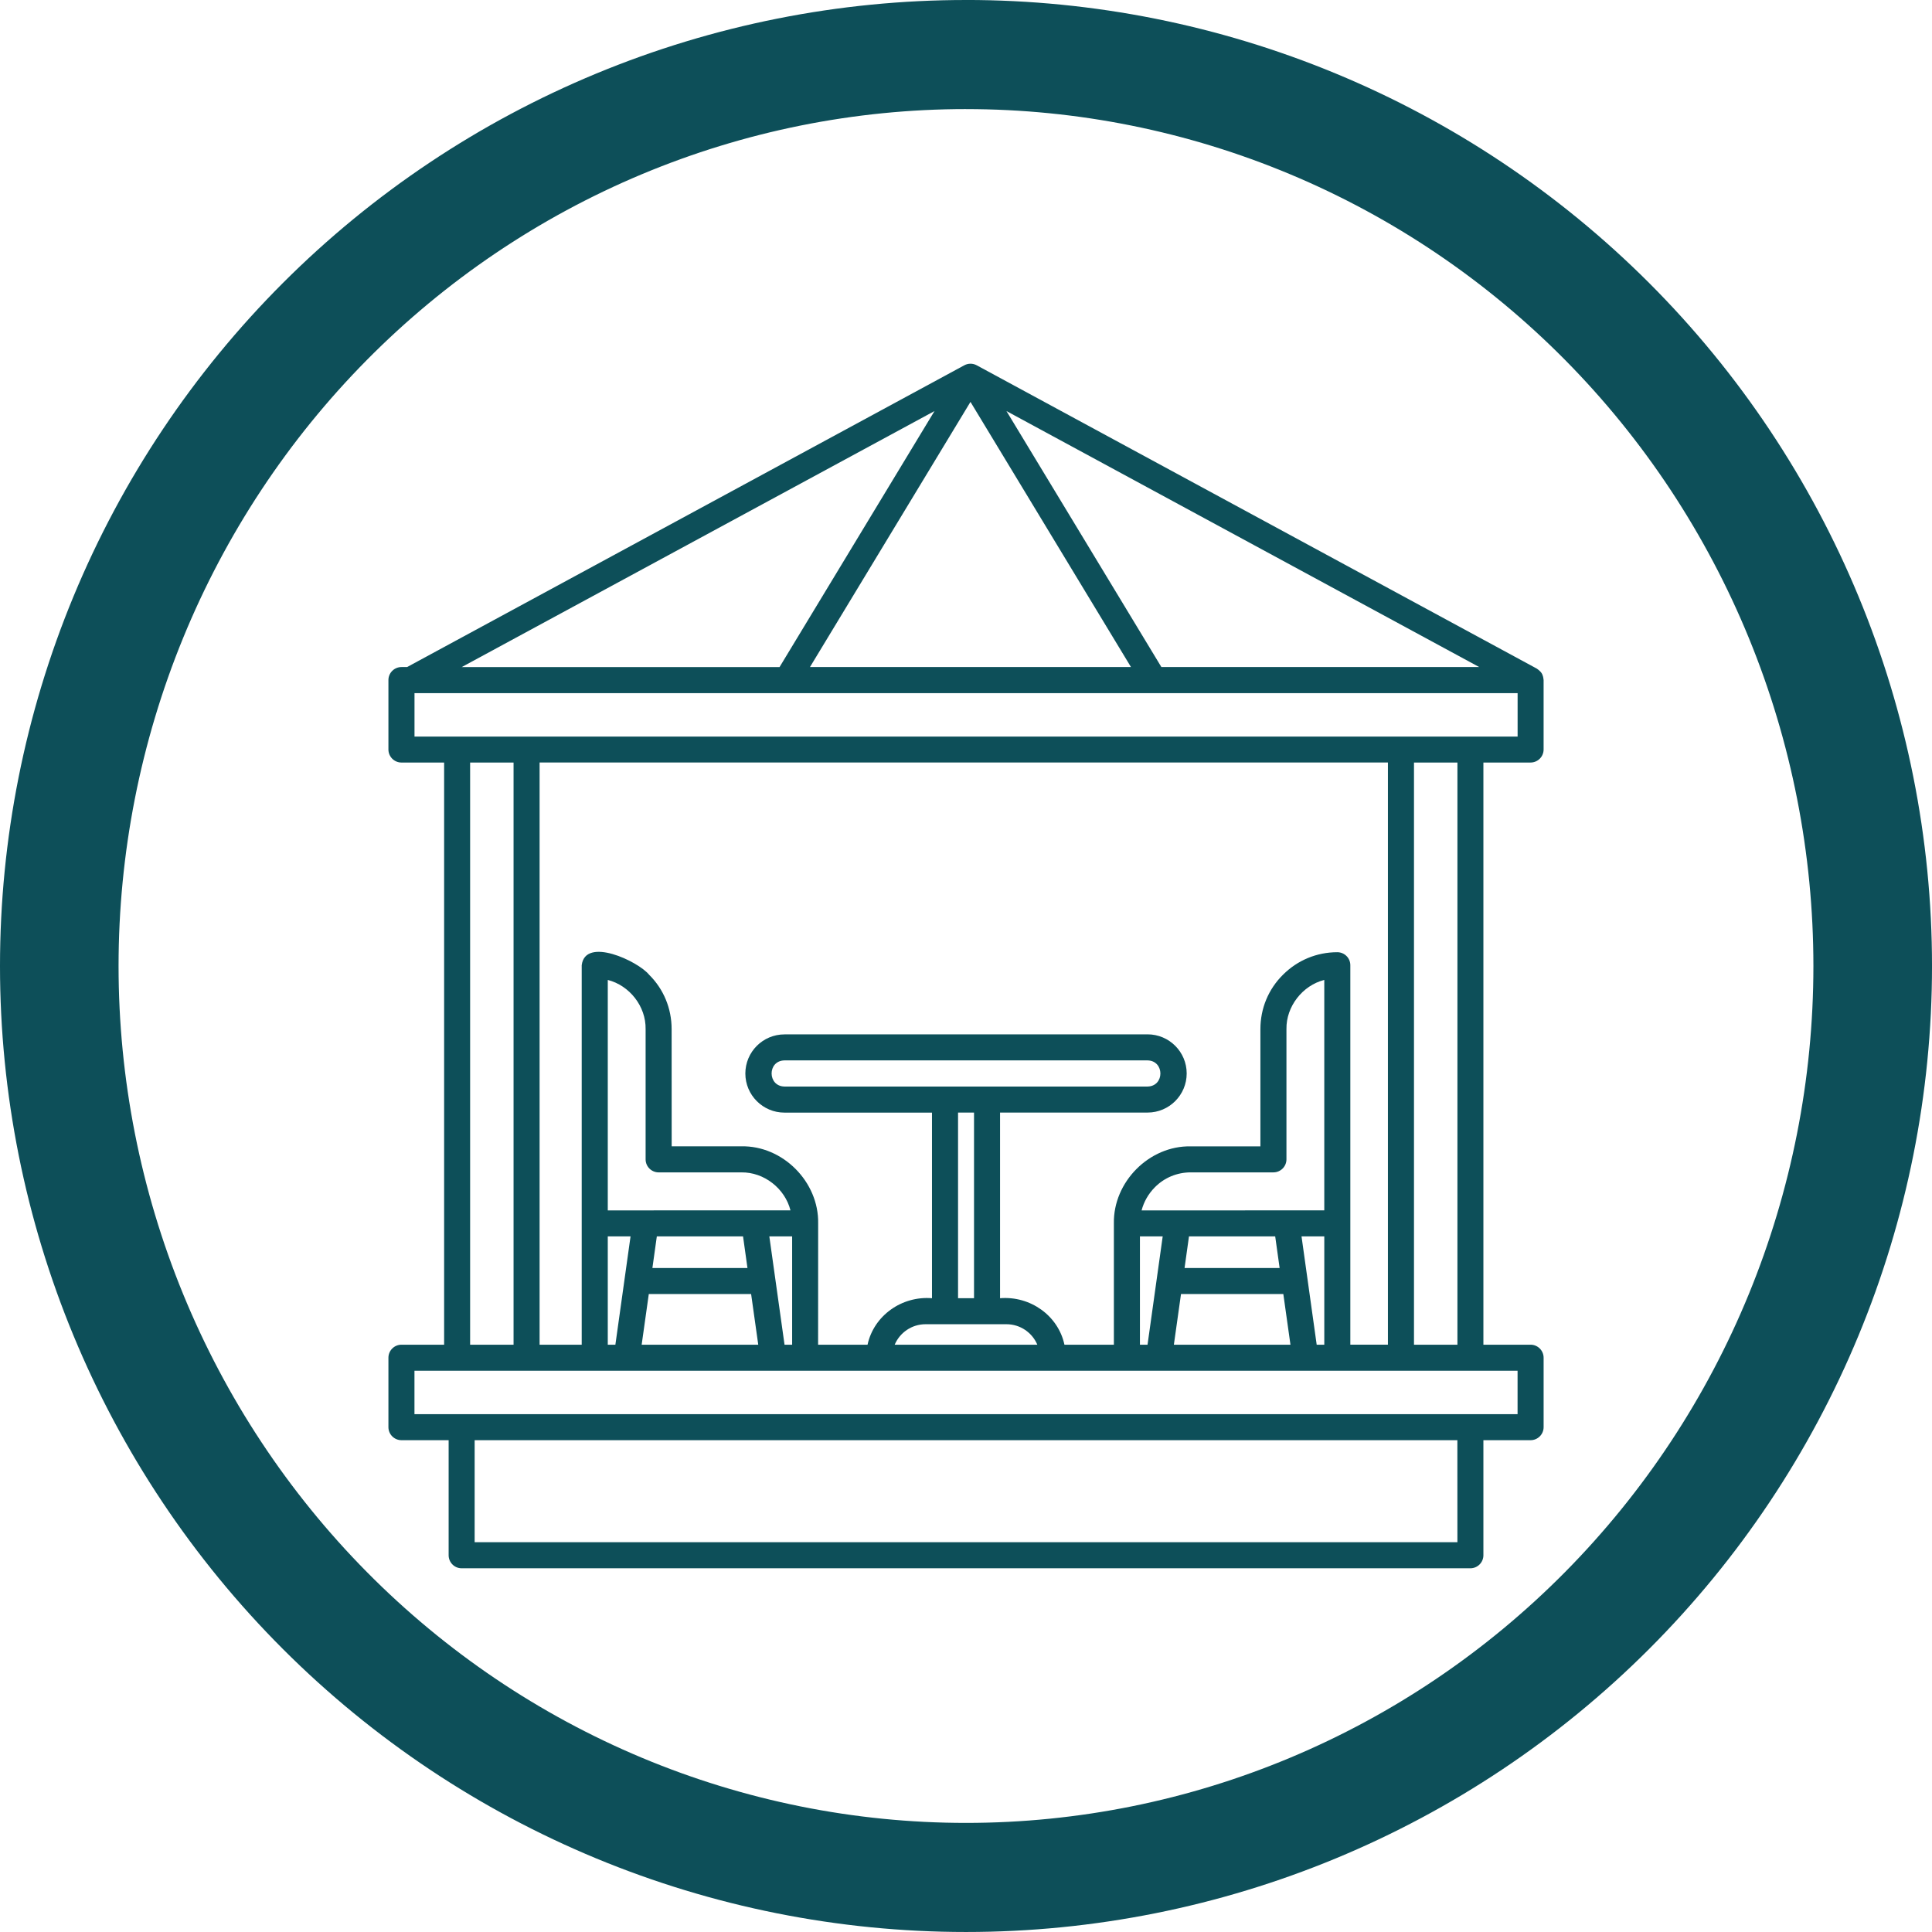 <?xml version="1.0" encoding="UTF-8"?>
<svg width="1200pt" height="1200pt" version="1.1" viewBox="0 0 1200 1200" xmlns="http://www.w3.org/2000/svg">
 <path d="m600 0c-78.793 0-156.82 15.52-229.61 45.672s-138.94 74.348-194.65 130.07c-55.719 55.715-99.914 121.86-130.07 194.65s-45.672 150.82-45.672 229.61c0 159.13 63.215 311.74 175.74 424.26 112.52 112.52 265.13 175.73 424.27 175.73 159.13 0 311.74-63.215 424.26-175.74 112.52-112.52 175.74-265.13 175.74-424.26 0-159.13-63.215-311.74-175.73-424.27-112.52-112.52-265.13-175.74-424.26-175.74zm0 67.762c69.121 0 137.56 13.766 201.42 40.516 63.859 26.746 121.88 65.953 170.76 115.38s87.645 108.1 114.09 172.67c26.453 64.574 40.066 133.79 40.066 203.68 0 141.16-55.457 276.53-154.16 376.34-98.707 99.816-232.58 155.89-372.18 155.89-69.121 0-137.57-13.766-201.43-40.516-63.855-26.746-121.88-65.949-170.76-115.37-48.875-49.422-87.645-108.1-114.1-172.67-26.449-64.574-40.066-133.79-40.066-203.68 0-69.898 13.613-139.11 40.066-203.68 26.449-64.574 65.219-123.25 114.1-172.68 48.875-49.422 106.9-88.625 170.76-115.38 63.859-26.746 132.3-40.512 201.43-40.512z" fill="#0d4f59"/>
 <path d="m950.67 473.62c4.457 0 8.09-3.633 8.09-8.09v-43.129c-0.117-0.945-0.207-1.918-0.562-2.805-0.531-1.891-2.098-3.219-3.66-4.309l-347.89-188.4c-2.391-1.301-5.312-1.301-7.703 0l-346.09 187.43h-3.512c-4.457 0-8.09 3.633-8.09 8.09v43.129c0 4.457 3.633 8.09 8.09 8.09h26.508v361.59h-26.508c-4.457 0-8.09 3.633-8.09 8.09v43.129c0 4.457 3.633 8.09 8.09 8.09h29.312v71.469c0 4.457 3.602 8.09 8.059 8.09h626.56c4.457 0 8.09-3.633 8.09-8.09v-71.469h29.312c4.457 0 8.09-3.633 8.09-8.09v-43.129c0-4.457-3.633-8.09-8.09-8.09h-29.312v-361.59zm-31.91-59.305h-197.4l-96.234-159zm-315.98-164.69 99.688 164.69h-199.38zm-22.348 5.699-96.234 159h-197.4zm324.79 702.58h-610.41v-63.379h610.39zm37.371-106.51v26.98h-685.16v-26.98zm-650.59-16.176v-361.59h26.98v361.59zm538.62-243.78c-12.754 0-24.738 4.988-33.711 13.965-9.062 8.945-14.051 20.93-14.051 33.801v72.824h-43.246c-25.832-0.531-48.234 22.141-47.762 47.852v75.363h-30.699c-3.867-18.066-21.195-30.434-40-28.898v-115.31h91.629c13.402 0 24.293-10.895 24.293-24.293 0-13.402-10.895-24.293-24.293-24.293l-225.54 0.031c-13.402 0-24.293 10.895-24.293 24.293 0 13.402 10.895 24.293 24.293 24.293h91.629v115.28c-18.832-1.535-36.133 10.863-40.031 28.898h-30.699l0.031-75.395c0.473-25.742-21.934-48.383-47.762-47.852h-43.219l-0.031-72.797c0-12.871-4.988-24.887-13.992-33.77-6.848-8.441-39.703-23.852-41.859-5.902v235.71h-26.156v-361.62h526.91v361.59h-23.352v-235.71c0-4.457-3.633-8.059-8.09-8.059zm-121.56 160.36c1.418-5.371 4.223-10.301 8.234-14.348 5.875-5.965 13.816-9.27 22.316-9.27h51.336c4.457 0 8.09-3.633 8.09-8.09v-80.883c-0.234-14.109 10.008-27.129 23.5-30.555v143.14zm113.48 16.148v67.277h-4.723l-9.418-67.277zm-25.445 35.809 4.43 31.469h-72.414l4.43-31.469zm-61.344-16.176 2.746-19.633h53.551l2.746 19.633zm-13.578-19.633-9.418 67.277h-4.723v-67.277zm-127.11-76.902h9.918v115.28h-9.918zm-107.81-16.176c-10.598-0.176-10.715-16.031 0-16.234h225.5c10.598 0.176 10.715 16.031 0 16.234zm137.86 147.63c8.621 0 16.031 5.254 19.188 12.723h-88.594c3.16-7.469 10.566-12.723 19.188-12.723zm-158.58-18.746 4.43 31.469h-72.414l4.43-31.469zm-61.312-16.176 2.746-19.633h53.551l2.746 19.633zm-27.719-35.777v-143.14c13.492 3.426 23.762 16.383 23.5 30.555v80.883c0 4.457 3.633 8.09 8.09 8.09h51.305c14.199-0.234 27.16 10.035 30.582 23.586zm14.141 16.148-9.418 67.277h-4.723v-67.277zm100.37 0v67.277h-4.723l-9.445-67.277zm386.24 67.277v-361.59h26.98v361.59zm-620.8-377.73v-26.98h685.16v26.98z" fill="#0d4f59"/>
</svg>
